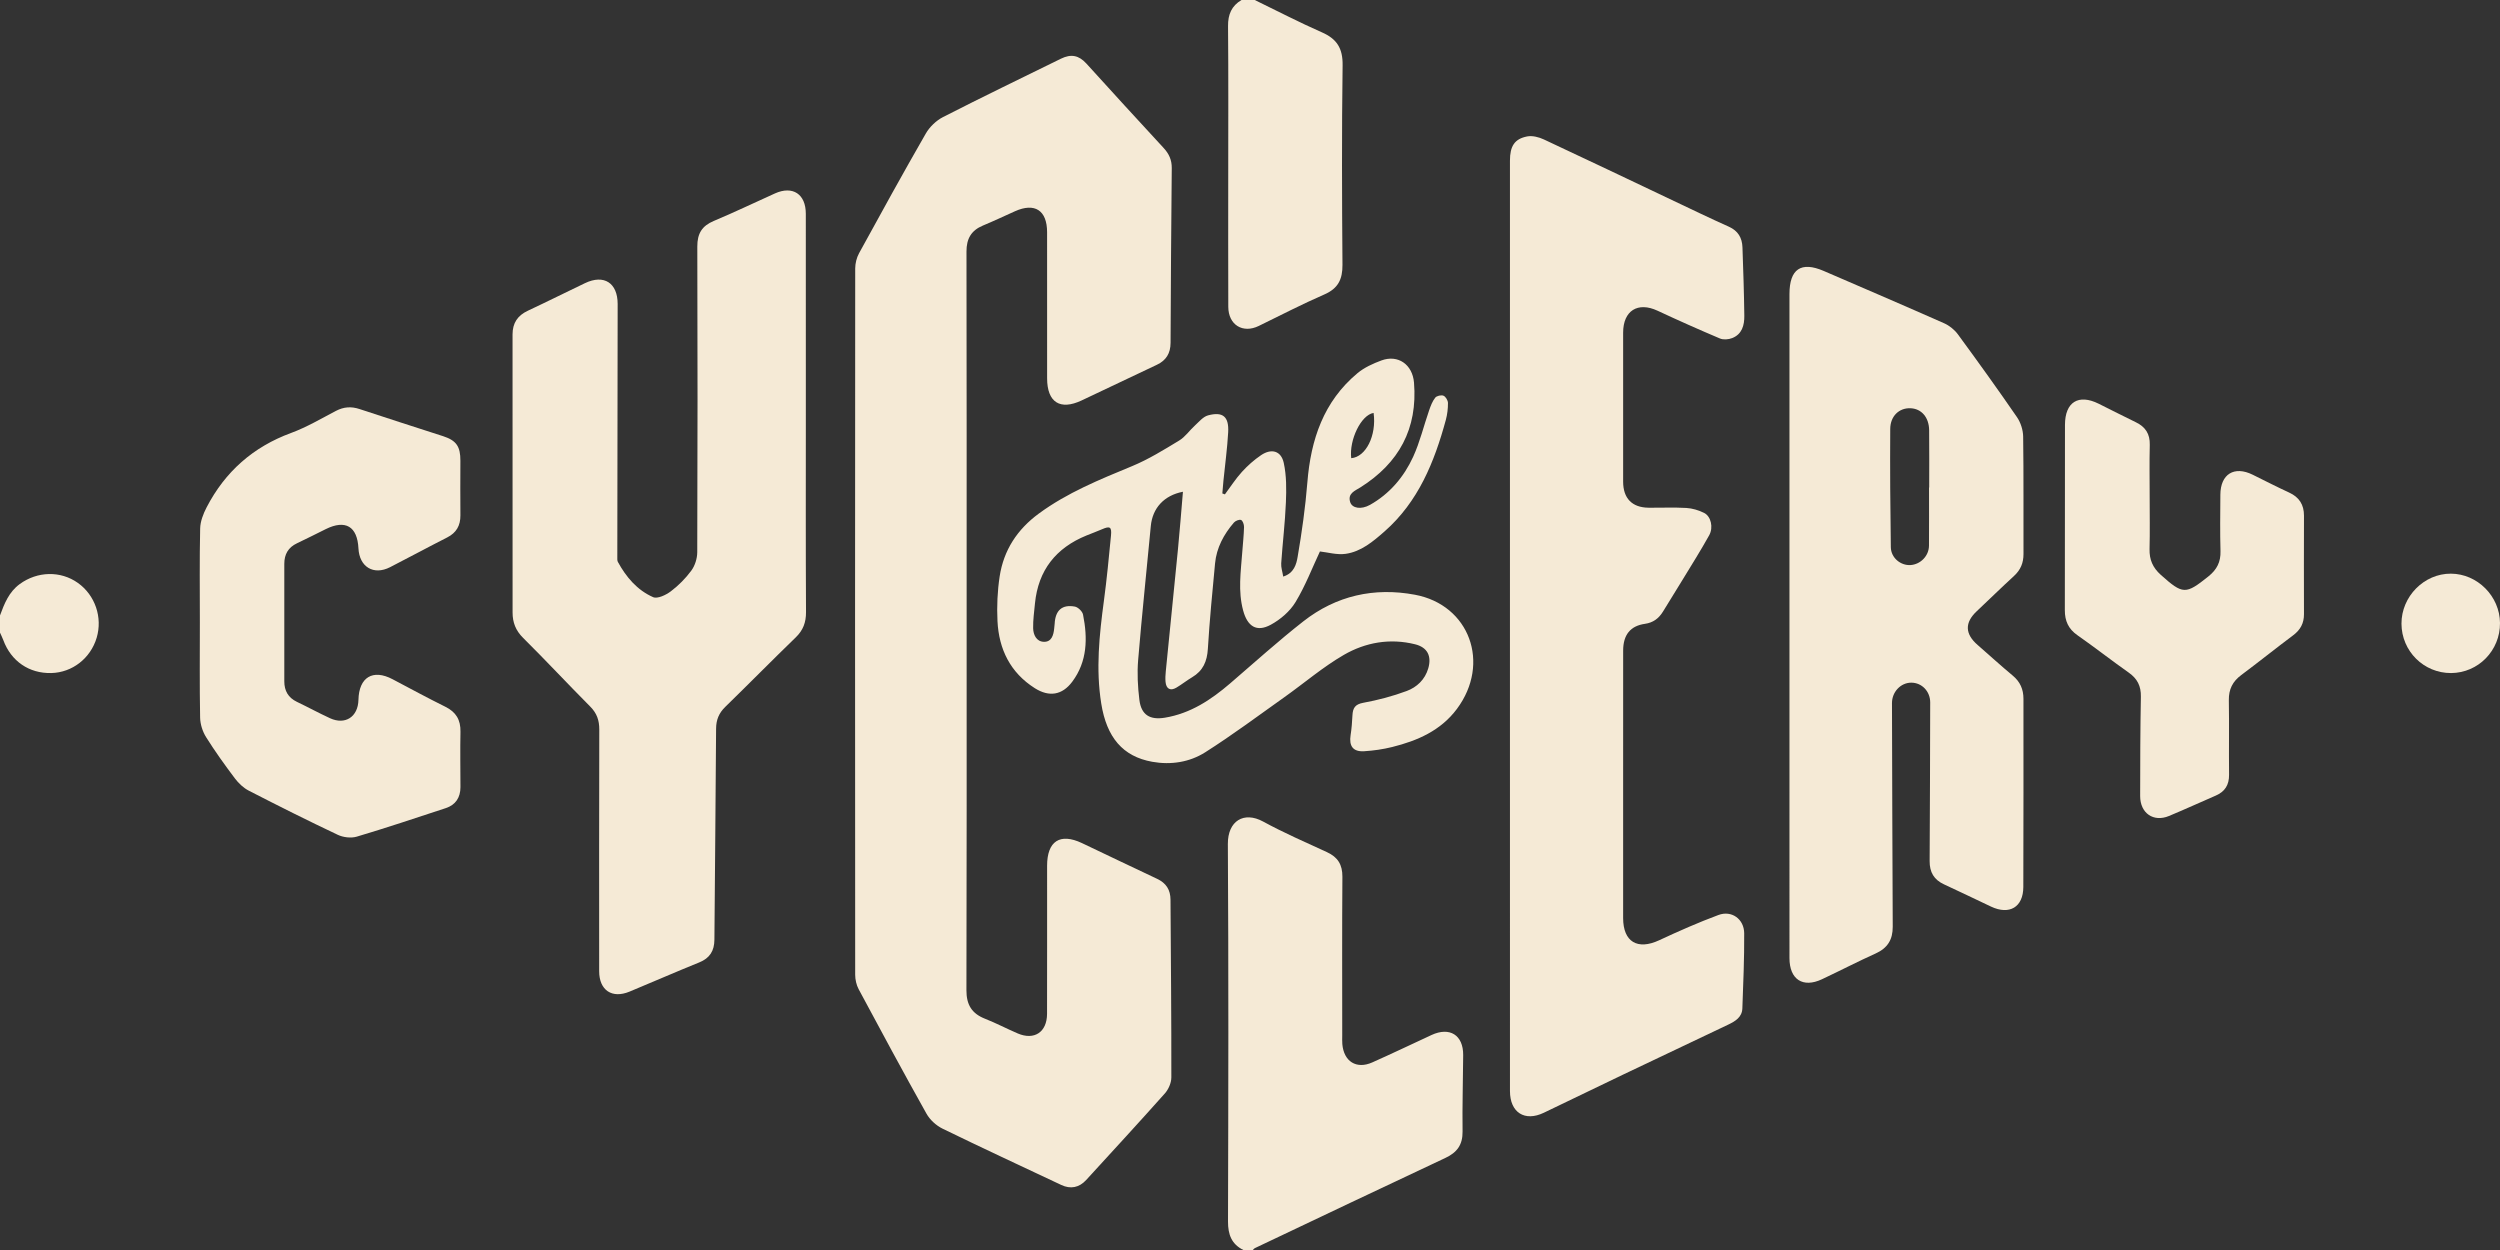 <?xml version="1.0" encoding="utf-8"?>
<!-- Generator: Adobe Illustrator 16.0.4, SVG Export Plug-In . SVG Version: 6.00 Build 0)  -->
<!DOCTYPE svg PUBLIC "-//W3C//DTD SVG 1.1//EN" "http://www.w3.org/Graphics/SVG/1.1/DTD/svg11.dtd">
<svg version="1.1" id="Ebene_1" xmlns="http://www.w3.org/2000/svg" xmlns:xlink="http://www.w3.org/1999/xlink" x="0px" y="0px"
	 width="958.11px" height="479.055px" viewBox="0 0 958.11 479.055" enable-background="new 0 0 958.11 479.055"
	 xml:space="preserve">
<rect x="0" y="0" width="958.11" height="479.055" fill="#333333" stroke="none"/>
<g>
	<g>
		<path fill="#F5EAD6" d="M476.514,479.055c-4.522-2.244-5.905-5.893-5.889-10.932c0.142-48.222,0.238-96.443-0.057-144.661
			c-0.054-8.864,6.144-12.631,13.516-8.608c7.943,4.336,16.279,7.953,24.504,11.746c4.107,1.894,5.916,4.762,5.881,9.437
			c-0.158,20.262-0.064,40.528-0.064,60.796c0,1.101-0.059,2.205,0.035,3.292c0.559,6.698,5.406,9.748,11.469,7.042
			c7.611-3.395,15.139-6.989,22.701-10.501c6.982-3.244,12.193,0,12.148,7.662c-0.053,9.762-0.375,19.526-0.236,29.283
			c0.074,5.122-2.111,8.062-6.59,10.161c-24.396,11.443-48.723,23.035-73.064,34.589c-0.285,0.137-0.48,0.458-0.717,0.694
			C478.94,479.055,477.725,479.055,476.514,479.055z"/>
		<path fill="#F5EAD6" d="M480.872,0c8.564,4.159,17.02,8.564,25.729,12.389c5.74,2.517,8.033,6.108,7.945,12.613
			c-0.344,25.486-0.256,50.985-0.053,76.477c0.043,5.594-1.688,9.079-6.941,11.367c-8.52,3.706-16.785,8.002-25.143,12.072
			c-6.123,2.984-11.65-0.4-11.676-7.327c-0.066-16.468-0.022-32.937-0.022-49.401c0-19.396,0.102-38.794-0.074-58.186
			c-0.045-4.498,1.373-7.75,5.153-10.003C477.483,0,479.182,0,480.872,0z"/>
		<path fill="#F5EAD6" d="M0,235.864c1.681-4.547,3.422-9.001,7.57-12.028c6.738-4.925,15.639-5.167,22.3-0.423
			c6.582,4.688,9.493,13.194,7.183,20.985c-2.341,7.887-9.344,13.344-17.378,13.541c-8.518,0.211-15.432-4.537-18.407-12.612
			c-0.361-0.981-0.843-1.915-1.268-2.871C0,240.26,0,238.059,0,235.864z"/>
		<path fill="#F5EAD6" d="M370.457,238.125c0,47.122,0.057,94.249-0.079,141.37c-0.018,5.567,2.055,8.935,7.108,10.924
			c4.269,1.681,8.344,3.837,12.564,5.646c6.337,2.715,11.201-0.507,11.224-7.505c0.053-18.924,0.013-37.845,0.021-56.769
			c0.004-9.423,4.925-12.657,13.322-8.696c9.616,4.537,19.171,9.202,28.81,13.7c3.49,1.629,5.142,4.216,5.162,8.019
			c0.137,22.701,0.354,45.4,0.321,68.103c0,2.063-1.091,4.563-2.481,6.131c-9.934,11.164-20.068,22.149-30.156,33.179
			c-2.698,2.948-6.004,3.573-9.528,1.91c-15.188-7.165-30.429-14.221-45.521-21.588c-2.429-1.184-4.837-3.384-6.156-5.739
			c-8.85-15.794-17.44-31.739-25.991-47.696c-0.872-1.629-1.329-3.688-1.333-5.551c-0.062-90.217-0.062-180.433,0.009-270.648
			c0-1.972,0.545-4.163,1.487-5.885c8.405-15.351,16.847-30.683,25.568-45.854c1.475-2.562,3.996-4.981,6.615-6.315
			c14.959-7.649,30.09-14.95,45.168-22.361c3.899-1.915,6.875-1.308,9.753,1.853c9.824,10.782,19.612,21.591,29.536,32.277
			c2.126,2.284,3.218,4.634,3.188,7.794c-0.221,22.331-0.356,44.662-0.457,66.997c-0.02,3.991-1.695,6.707-5.257,8.384
			c-9.615,4.533-19.207,9.131-28.827,13.665c-8.252,3.896-13.217,0.727-13.226-8.458c-0.021-18.678,0-37.355-0.009-56.034
			c-0.009-8.384-4.727-11.43-12.332-8.001c-4.08,1.835-8.125,3.745-12.253,5.466c-4.462,1.857-6.32,5.018-6.307,9.951
			C370.496,143.636,370.457,190.881,370.457,238.125z"/>
		<path fill="#F5EAD6" d="M578.68,239.49c0-59.312-0.006-118.625,0-177.938c0.006-5.519,1.738-8.327,6.594-9.265
			c2.012-0.387,4.488,0.26,6.426,1.162c16.395,7.645,32.705,15.461,49.051,23.207c7.248,3.438,14.471,6.936,21.797,10.21
			c3.535,1.576,5.105,4.247,5.238,7.887c0.314,8.745,0.604,17.49,0.713,26.239c0.049,3.631-0.863,7.126-4.688,8.591
			c-1.389,0.533-3.318,0.7-4.637,0.146c-8.035-3.397-16.016-6.953-23.924-10.646c-7.561-3.533-13.188-0.039-13.193,8.402
			c-0.014,19.034-0.01,38.073,0,57.112c0.006,6.386,3.414,9.907,9.729,9.978c4.84,0.053,9.695-0.185,14.518,0.097
			c2.303,0.137,4.709,0.867,6.783,1.896c2.613,1.299,3.639,5.537,1.949,8.577c-3.266,5.875-6.869,11.557-10.359,17.305
			c-2.43,4.001-4.908,7.975-7.363,11.962c-1.598,2.597-3.768,4.226-6.875,4.665c-5.607,0.788-8.367,4.199-8.375,10.256
			c-0.021,17.208-0.01,34.415-0.01,51.624c0,16.961-0.004,33.929,0,50.888c0.006,9.125,5.516,12.377,13.807,8.504
			c7.465-3.48,15.021-6.822,22.736-9.687c5.049-1.879,9.822,1.565,9.854,7.019c0.053,9.604-0.348,19.207-0.703,28.801
			c-0.123,3.351-2.734,4.916-5.369,6.176c-13.52,6.456-27.072,12.847-40.592,19.299c-10.061,4.806-20.092,9.678-30.139,14.505
			c-7.314,3.512-12.961-0.102-12.965-8.3C578.674,358.604,578.68,299.045,578.68,239.49z"/>
		<path fill="#F5EAD6" d="M308.834,158.78c0,25.262-0.07,50.527,0.066,75.79c0.021,3.97-1.101,6.962-3.939,9.709
			c-9.075,8.785-17.938,17.794-26.987,26.609c-2.429,2.366-3.516,4.937-3.534,8.383c-0.145,26.961-0.453,53.918-0.647,80.877
			c-0.031,4.291-1.782,7.06-5.796,8.688c-8.952,3.626-17.802,7.495-26.723,11.196c-6.733,2.795-11.64-0.516-11.645-7.816
			c-0.013-30.877-0.04-61.755,0.044-92.633c0.009-3.523-0.933-6.249-3.463-8.783c-8.652-8.697-17.015-17.688-25.724-26.326
			c-2.834-2.818-4.041-5.891-4.041-9.725c0.013-35.516,0.026-71.027-0.013-106.543c-0.004-4.432,1.945-7.284,5.893-9.133
			c7.333-3.428,14.563-7.067,21.869-10.553c7.275-3.477,12.53-0.114,12.521,8.005c-0.035,32.338-0.092,64.677-0.132,97.016
			c0,0.607-0.057,1.307,0.207,1.8c3.181,5.849,7.446,10.849,13.51,13.516c1.668,0.73,4.912-0.81,6.765-2.209
			c2.971-2.245,5.712-4.996,7.917-8.006c1.377-1.884,2.231-4.63,2.24-6.993c0.132-39.055,0.15-78.105,0.022-117.159
			c-0.013-4.965,1.77-7.904,6.316-9.81c7.909-3.306,15.632-7.047,23.453-10.553c6.795-3.046,11.808,0.255,11.812,7.767
			C308.838,107.521,308.834,133.148,308.834,158.78z"/>
		<path fill="#F5EAD6" d="M685.801,239.402c0-42.236,0-84.465,0-126.697c0-9.602,4.434-12.617,13.115-8.872
			c15.412,6.649,30.838,13.273,46.186,20.068c1.988,0.885,3.947,2.456,5.236,4.217c7.697,10.483,15.295,21.045,22.666,31.766
			c1.412,2.051,2.318,4.907,2.359,7.407c0.211,15.008,0.07,30.023,0.127,45.039c0.01,3.394-1.113,6.087-3.621,8.389
			c-4.834,4.428-9.508,9.031-14.291,13.521c-4.666,4.379-4.564,8.683,0.338,12.947c4.49,3.904,8.877,7.932,13.451,11.729
			c2.848,2.367,4.109,5.255,4.109,8.903c-0.021,24.046,0.059,48.089-0.053,72.137c-0.035,7.719-5.316,10.805-12.344,7.504
			c-6.018-2.826-11.988-5.752-18.031-8.529c-3.865-1.777-5.555-4.656-5.529-8.947c0.137-20.258,0.15-40.517,0.217-60.777
			c0.008-4.212-3.164-7.564-7.219-7.583c-4.105-0.019-7.451,3.578-7.432,7.856c0.1,28.558,0.141,57.11,0.289,85.664
			c0.027,4.99-1.998,8.213-6.539,10.264c-6.938,3.125-13.697,6.646-20.584,9.881c-7.328,3.445-12.447,0.074-12.451-8.094
			C685.801,324.598,685.801,282,685.801,239.402z M739.29,186.841c0.02,0,0.045,0,0.066,0c0-7.315,0.064-14.634-0.021-21.948
			c-0.059-5.004-2.984-8.301-7.223-8.438c-4.256-0.136-7.654,2.971-7.689,7.931c-0.102,15.109,0.006,30.223,0.225,45.326
			c0.062,4.058,3.732,7.068,7.531,6.844c3.85-0.233,7.068-3.521,7.094-7.438C739.325,201.695,739.29,194.265,739.29,186.841z"/>
		<path fill="#F5EAD6" d="M469.438,189.459c2.156-2.887,4.11-5.959,6.519-8.608c2.179-2.398,4.673-4.608,7.345-6.417
			c3.98-2.68,7.682-1.677,8.691,2.967c1.064,4.885,1.031,10.113,0.82,15.161c-0.322,7.786-1.27,15.539-1.797,23.316
			c-0.109,1.575,0.463,3.195,0.771,5.092c4.215-1.334,5.061-4.85,5.531-7.597c1.619-9.439,2.957-18.963,3.723-28.513
			c1.309-16.403,6.229-31.006,19.172-41.815c2.627-2.191,5.973-3.705,9.215-4.907c6.379-2.358,11.91,1.585,12.479,8.485
			c1.451,17.714-5.805,30.882-20.549,40.168c-2.109,1.329-4.965,2.302-3.904,5.655c0.734,2.337,4.146,2.979,7.613,1.03
			c7.5-4.229,12.961-10.66,16.51-18.396c2.609-5.691,4.074-11.914,6.139-17.864c0.586-1.682,1.246-3.441,2.324-4.802
			c0.562-0.708,2.301-1.109,3.16-0.761c0.84,0.343,1.711,1.8,1.721,2.781c0.02,2.165-0.252,4.409-0.818,6.505
			c-4.395,16.169-10.57,31.396-23.521,42.76c-4.371,3.838-8.971,7.732-14.881,8.56c-3.363,0.467-6.938-0.599-9.85-0.911
			c-2.889,6.145-5.555,13.142-9.369,19.439c-2.145,3.539-5.789,6.65-9.455,8.64c-5.496,2.988-8.969,0.594-10.602-5.462
			c-1.998-7.407-0.902-14.757-0.355-22.146c0.246-3.279,0.606-6.554,0.698-9.836c0.026-0.938-0.487-2.438-1.14-2.698
			c-0.699-0.281-2.17,0.317-2.76,1.008c-3.859,4.502-6.637,9.62-7.209,15.637c-1.038,10.919-2.096,21.838-2.759,32.784
			c-0.291,4.806-1.885,8.39-6.021,10.84c-2.078,1.232-3.979,2.769-6.057,3.996c-2.307,1.364-3.912,0.458-4.142-2.274
			c-0.114-1.33-0.03-2.686,0.102-4.019c1.55-15.647,3.155-31.284,4.679-46.935c0.708-7.261,1.263-14.54,1.893-21.859
			c-7.262,1.404-11.677,6.276-12.318,13.169c-1.603,17.097-3.424,34.173-4.845,51.285c-0.42,5.058-0.154,10.245,0.466,15.294
			c0.709,5.805,4.054,7.784,9.762,6.848c9.797-1.615,17.68-6.834,25.038-13.154c9.299-7.987,18.405-16.228,28.043-23.774
			c12.592-9.854,27.137-13.115,42.76-10.197c20.963,3.912,29.109,26.314,16.09,43.764c-6.227,8.345-15.166,12.199-24.834,14.603
			c-3.5,0.867-7.127,1.388-10.727,1.611c-4.229,0.264-5.844-1.972-5.18-6.181c0.396-2.504,0.58-5.047,0.709-7.582
			c0.141-2.754,0.973-4.225,4.127-4.801c5.652-1.035,11.285-2.521,16.664-4.521c3.877-1.443,7.006-4.357,8.26-8.675
			c1.365-4.713-0.312-8.045-5.035-9.226c-9.615-2.401-19.012-0.748-27.326,4.067c-8.008,4.643-15.15,10.785-22.744,16.178
			c-10.055,7.143-19.962,14.536-30.361,21.139c-6.018,3.819-13.173,4.928-20.312,3.647c-11.302-2.033-17.469-9.335-19.55-22.339
			c-2.108-13.186-0.744-26.235,1.017-39.32c1.122-8.318,1.911-16.685,2.722-25.046c0.32-3.322-0.409-3.728-3.354-2.447
			c-1.994,0.867-4.041,1.606-6.052,2.43c-11.676,4.757-18.48,13.282-19.734,26.059c-0.308,3.142-0.752,6.298-0.694,9.439
			c0.044,2.554,1.263,5.138,4.062,5.242c2.993,0.11,3.75-2.529,4.005-5.123c0.058-0.607,0.15-1.21,0.182-1.823
			c0.255-5.087,2.825-7.455,7.736-6.549c1.225,0.225,2.893,1.84,3.135,3.063c1.809,9.055,1.672,17.971-4.146,25.743
			c-3.864,5.157-8.854,5.94-14.355,2.45c-9.335-5.928-13.754-14.875-14.286-25.686c-0.282-5.695-0.022-11.514,0.836-17.146
			c1.536-10.061,6.755-18.01,14.972-24.047c10.946-8.049,23.335-13.062,35.747-18.193c6.315-2.61,12.234-6.28,18.11-9.846
			c2.306-1.399,3.951-3.873,6.007-5.739c1.576-1.435,3.138-3.375,5.025-3.882c5.674-1.522,8.041,0.476,7.716,6.443
			c-0.34,6.197-1.197,12.367-1.813,18.551c-0.167,1.637-0.286,3.283-0.427,4.929C468.773,189.235,469.108,189.349,469.438,189.459z
			 M526.426,158.251c-4.793,0.753-9.41,10.32-8.578,17.345C523.463,175.152,527.608,166.93,526.426,158.251z"/>
		<path fill="#F5EAD6" d="M76.596,238.429c-0.002-11.962-0.154-23.929,0.114-35.882c0.06-2.732,1.188-5.628,2.474-8.105
			c7.101-13.705,17.851-23.163,32.368-28.511c5.966-2.196,11.546-5.501,17.213-8.468c2.993-1.562,5.858-1.756,9.049-0.69
			c10.646,3.538,21.345,6.932,32.018,10.396c5.088,1.659,6.637,3.952,6.611,9.453c-0.036,6.958-0.053,13.916,0.004,20.874
			c0.031,3.931-1.536,6.693-5.088,8.493c-7.328,3.719-14.554,7.645-21.873,11.386c-6.298,3.217-11.755-0.079-12.112-7.218
			c-0.423-8.418-4.96-11.103-12.498-7.389c-3.688,1.817-7.345,3.696-11.064,5.448c-3.354,1.575-4.852,4.229-4.854,7.855
			c-0.005,15.012,0,30.025,0,45.041c-0.002,3.632,1.496,6.271,4.832,7.869c4.256,2.033,8.402,4.301,12.682,6.271
			c5.854,2.699,10.757-0.535,10.903-7.049c0.189-8.653,5.519-11.874,13.049-7.904c6.738,3.553,13.432,7.191,20.258,10.566
			c4.084,2.016,5.884,5.018,5.792,9.58c-0.15,7.072-0.013,14.158-0.009,21.23c0,3.979-1.857,6.795-5.594,8.027
			c-11.351,3.736-22.683,7.529-34.126,10.938c-2.196,0.654-5.176,0.299-7.279-0.695c-11.466-5.418-22.812-11.108-34.092-16.909
			c-2.053-1.056-3.937-2.839-5.348-4.709c-3.875-5.142-7.642-10.388-11.058-15.841c-1.333-2.133-2.223-4.933-2.271-7.445
			C76.469,262.843,76.596,250.634,76.596,238.429z"/>
		<path fill="#F5EAD6" d="M823.846,190.634c0,6.593,0.123,13.189-0.045,19.773c-0.102,4.089,1.242,7.156,4.322,9.911
			c8.484,7.569,9.488,7.597,18.271,0.555c3.236-2.602,4.717-5.523,4.598-9.691c-0.207-7.195-0.088-14.399-0.049-21.6
			c0.045-7.904,5.309-11.144,12.377-7.657c4.656,2.297,9.275,4.683,13.996,6.852c3.857,1.774,5.686,4.64,5.672,8.891
			c-0.043,12.573-0.039,25.143-0.004,37.716c0.014,3.451-1.355,5.994-4.115,8.064c-6.693,5.013-13.225,10.263-19.932,15.267
			c-3.299,2.456-4.816,5.467-4.746,9.646c0.158,9.515-0.021,19.039,0.084,28.559c0.041,3.912-1.594,6.471-5.102,7.987
			c-5.98,2.588-11.91,5.312-17.926,7.815c-5.941,2.475-11.051-1.072-11.043-7.647c0.014-12.693,0.039-25.382,0.277-38.068
			c0.08-4.079-1.355-6.905-4.643-9.221c-6.637-4.679-13.041-9.699-19.695-14.353c-3.441-2.408-4.818-5.454-4.807-9.582
			c0.066-23.678-0.004-47.359,0.053-71.037c0.018-8.753,5.182-11.927,12.9-8.098c4.762,2.359,9.488,4.802,14.273,7.112
			c3.65,1.765,5.438,4.454,5.326,8.666C823.717,177.207,823.846,183.923,823.846,190.634z"/>
		<path fill="#F5EAD6" d="M939.372,257.945c-10.488,0.053-18.99-8.411-19.02-18.931c-0.025-10.412,8.656-19.206,18.932-19.162
			c10.166,0.044,18.729,8.64,18.826,18.89C958.209,249.279,949.809,257.882,939.372,257.945z"/>
	</g>
</g>
</svg>
